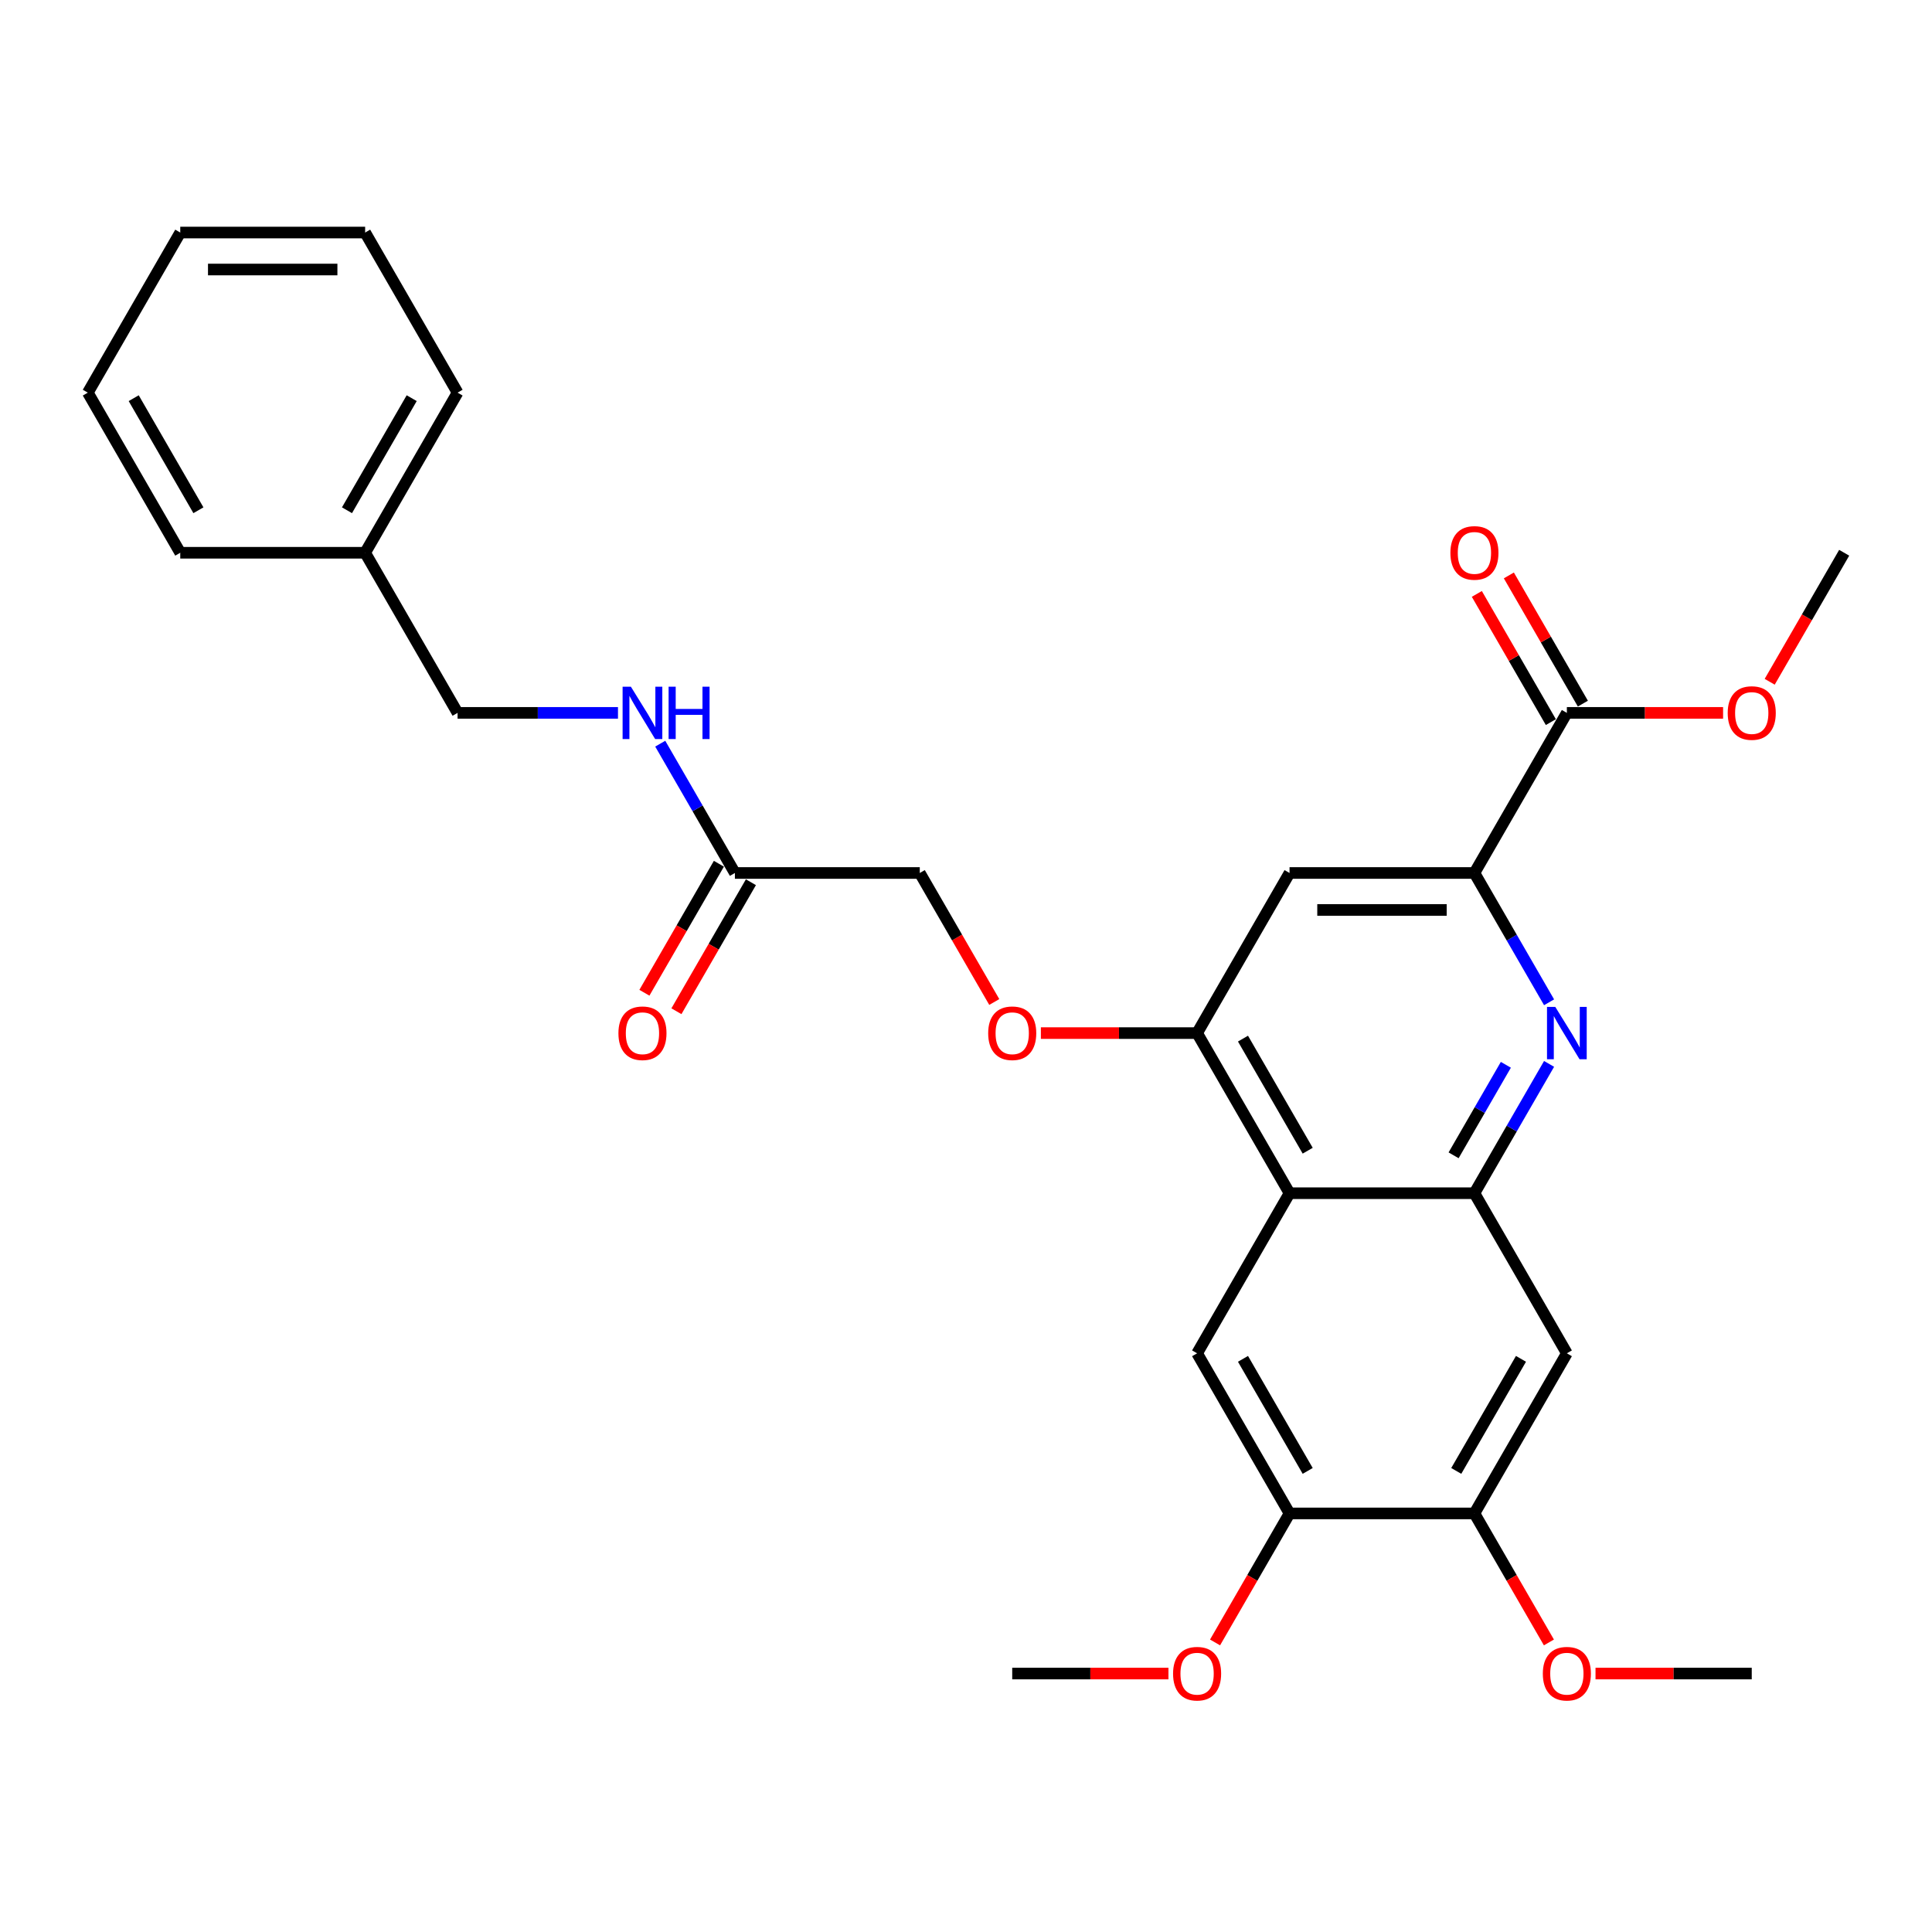 <?xml version='1.0' encoding='iso-8859-1'?>
<svg version='1.1' baseProfile='full'
              xmlns='http://www.w3.org/2000/svg'
                      xmlns:rdkit='http://www.rdkit.org/xml'
                      xmlns:xlink='http://www.w3.org/1999/xlink'
                  xml:space='preserve'
width='1000px' height='1000px' viewBox='0 0 1000 1000'>
<!-- END OF HEADER -->
<rect style='opacity:1.0;fill:#FFFFFF;stroke:none' width='1000' height='1000' x='0' y='0'> </rect>
<path class='bond-0' d='M 763.158,617.601 L 782.479,584.135' style='fill:none;fill-rule:evenodd;stroke:#000000;stroke-width:6px;stroke-linecap:butt;stroke-linejoin:miter;stroke-opacity:1' />
<path class='bond-0' d='M 782.479,584.135 L 801.8,550.67' style='fill:none;fill-rule:evenodd;stroke:#0000FF;stroke-width:6px;stroke-linecap:butt;stroke-linejoin:miter;stroke-opacity:1' />
<path class='bond-0' d='M 752.38,597.992 L 765.904,574.566' style='fill:none;fill-rule:evenodd;stroke:#000000;stroke-width:6px;stroke-linecap:butt;stroke-linejoin:miter;stroke-opacity:1' />
<path class='bond-0' d='M 765.904,574.566 L 779.429,551.14' style='fill:none;fill-rule:evenodd;stroke:#0000FF;stroke-width:6px;stroke-linecap:butt;stroke-linejoin:miter;stroke-opacity:1' />
<path class='bond-1' d='M 763.158,617.601 L 667.464,617.601' style='fill:none;fill-rule:evenodd;stroke:#000000;stroke-width:6px;stroke-linecap:butt;stroke-linejoin:miter;stroke-opacity:1' />
<path class='bond-6' d='M 763.158,617.601 L 811.005,700.474' style='fill:none;fill-rule:evenodd;stroke:#000000;stroke-width:6px;stroke-linecap:butt;stroke-linejoin:miter;stroke-opacity:1' />
<path class='bond-2' d='M 801.8,518.785 L 782.479,485.32' style='fill:none;fill-rule:evenodd;stroke:#0000FF;stroke-width:6px;stroke-linecap:butt;stroke-linejoin:miter;stroke-opacity:1' />
<path class='bond-2' d='M 782.479,485.32 L 763.158,451.854' style='fill:none;fill-rule:evenodd;stroke:#000000;stroke-width:6px;stroke-linecap:butt;stroke-linejoin:miter;stroke-opacity:1' />
<path class='bond-3' d='M 667.464,617.601 L 619.617,534.728' style='fill:none;fill-rule:evenodd;stroke:#000000;stroke-width:6px;stroke-linecap:butt;stroke-linejoin:miter;stroke-opacity:1' />
<path class='bond-3' d='M 676.862,595.6 L 643.369,537.589' style='fill:none;fill-rule:evenodd;stroke:#000000;stroke-width:6px;stroke-linecap:butt;stroke-linejoin:miter;stroke-opacity:1' />
<path class='bond-4' d='M 667.464,617.601 L 619.617,700.474' style='fill:none;fill-rule:evenodd;stroke:#000000;stroke-width:6px;stroke-linecap:butt;stroke-linejoin:miter;stroke-opacity:1' />
<path class='bond-7' d='M 763.158,451.854 L 811.005,368.981' style='fill:none;fill-rule:evenodd;stroke:#000000;stroke-width:6px;stroke-linecap:butt;stroke-linejoin:miter;stroke-opacity:1' />
<path class='bond-30' d='M 763.158,451.854 L 667.464,451.854' style='fill:none;fill-rule:evenodd;stroke:#000000;stroke-width:6px;stroke-linecap:butt;stroke-linejoin:miter;stroke-opacity:1' />
<path class='bond-30' d='M 748.804,470.993 L 681.818,470.993' style='fill:none;fill-rule:evenodd;stroke:#000000;stroke-width:6px;stroke-linecap:butt;stroke-linejoin:miter;stroke-opacity:1' />
<path class='bond-5' d='M 619.617,534.728 L 667.464,451.854' style='fill:none;fill-rule:evenodd;stroke:#000000;stroke-width:6px;stroke-linecap:butt;stroke-linejoin:miter;stroke-opacity:1' />
<path class='bond-11' d='M 619.617,534.728 L 579.187,534.728' style='fill:none;fill-rule:evenodd;stroke:#000000;stroke-width:6px;stroke-linecap:butt;stroke-linejoin:miter;stroke-opacity:1' />
<path class='bond-11' d='M 579.187,534.728 L 538.756,534.728' style='fill:none;fill-rule:evenodd;stroke:#FF0000;stroke-width:6px;stroke-linecap:butt;stroke-linejoin:miter;stroke-opacity:1' />
<path class='bond-29' d='M 619.617,700.474 L 667.464,783.347' style='fill:none;fill-rule:evenodd;stroke:#000000;stroke-width:6px;stroke-linecap:butt;stroke-linejoin:miter;stroke-opacity:1' />
<path class='bond-29' d='M 643.369,703.336 L 676.862,761.347' style='fill:none;fill-rule:evenodd;stroke:#000000;stroke-width:6px;stroke-linecap:butt;stroke-linejoin:miter;stroke-opacity:1' />
<path class='bond-9' d='M 811.005,700.474 L 763.158,783.347' style='fill:none;fill-rule:evenodd;stroke:#000000;stroke-width:6px;stroke-linecap:butt;stroke-linejoin:miter;stroke-opacity:1' />
<path class='bond-9' d='M 787.253,703.336 L 753.76,761.347' style='fill:none;fill-rule:evenodd;stroke:#000000;stroke-width:6px;stroke-linecap:butt;stroke-linejoin:miter;stroke-opacity:1' />
<path class='bond-13' d='M 819.292,364.196 L 800.137,331.018' style='fill:none;fill-rule:evenodd;stroke:#000000;stroke-width:6px;stroke-linecap:butt;stroke-linejoin:miter;stroke-opacity:1' />
<path class='bond-13' d='M 800.137,331.018 L 780.981,297.84' style='fill:none;fill-rule:evenodd;stroke:#FF0000;stroke-width:6px;stroke-linecap:butt;stroke-linejoin:miter;stroke-opacity:1' />
<path class='bond-13' d='M 802.717,373.766 L 783.562,340.587' style='fill:none;fill-rule:evenodd;stroke:#000000;stroke-width:6px;stroke-linecap:butt;stroke-linejoin:miter;stroke-opacity:1' />
<path class='bond-13' d='M 783.562,340.587 L 764.407,307.409' style='fill:none;fill-rule:evenodd;stroke:#FF0000;stroke-width:6px;stroke-linecap:butt;stroke-linejoin:miter;stroke-opacity:1' />
<path class='bond-16' d='M 811.005,368.981 L 851.435,368.981' style='fill:none;fill-rule:evenodd;stroke:#000000;stroke-width:6px;stroke-linecap:butt;stroke-linejoin:miter;stroke-opacity:1' />
<path class='bond-16' d='M 851.435,368.981 L 891.866,368.981' style='fill:none;fill-rule:evenodd;stroke:#FF0000;stroke-width:6px;stroke-linecap:butt;stroke-linejoin:miter;stroke-opacity:1' />
<path class='bond-8' d='M 667.464,783.347 L 763.158,783.347' style='fill:none;fill-rule:evenodd;stroke:#000000;stroke-width:6px;stroke-linecap:butt;stroke-linejoin:miter;stroke-opacity:1' />
<path class='bond-18' d='M 667.464,783.347 L 648.187,816.736' style='fill:none;fill-rule:evenodd;stroke:#000000;stroke-width:6px;stroke-linecap:butt;stroke-linejoin:miter;stroke-opacity:1' />
<path class='bond-18' d='M 648.187,816.736 L 628.91,850.125' style='fill:none;fill-rule:evenodd;stroke:#FF0000;stroke-width:6px;stroke-linecap:butt;stroke-linejoin:miter;stroke-opacity:1' />
<path class='bond-19' d='M 763.158,783.347 L 782.435,816.736' style='fill:none;fill-rule:evenodd;stroke:#000000;stroke-width:6px;stroke-linecap:butt;stroke-linejoin:miter;stroke-opacity:1' />
<path class='bond-19' d='M 782.435,816.736 L 801.712,850.125' style='fill:none;fill-rule:evenodd;stroke:#FF0000;stroke-width:6px;stroke-linecap:butt;stroke-linejoin:miter;stroke-opacity:1' />
<path class='bond-10' d='M 380.383,451.854 L 476.077,451.854' style='fill:none;fill-rule:evenodd;stroke:#000000;stroke-width:6px;stroke-linecap:butt;stroke-linejoin:miter;stroke-opacity:1' />
<path class='bond-12' d='M 380.383,451.854 L 361.062,418.389' style='fill:none;fill-rule:evenodd;stroke:#000000;stroke-width:6px;stroke-linecap:butt;stroke-linejoin:miter;stroke-opacity:1' />
<path class='bond-12' d='M 361.062,418.389 L 341.74,384.924' style='fill:none;fill-rule:evenodd;stroke:#0000FF;stroke-width:6px;stroke-linecap:butt;stroke-linejoin:miter;stroke-opacity:1' />
<path class='bond-14' d='M 372.095,447.07 L 352.818,480.458' style='fill:none;fill-rule:evenodd;stroke:#000000;stroke-width:6px;stroke-linecap:butt;stroke-linejoin:miter;stroke-opacity:1' />
<path class='bond-14' d='M 352.818,480.458 L 333.541,513.847' style='fill:none;fill-rule:evenodd;stroke:#FF0000;stroke-width:6px;stroke-linecap:butt;stroke-linejoin:miter;stroke-opacity:1' />
<path class='bond-14' d='M 388.67,456.639 L 369.393,490.028' style='fill:none;fill-rule:evenodd;stroke:#000000;stroke-width:6px;stroke-linecap:butt;stroke-linejoin:miter;stroke-opacity:1' />
<path class='bond-14' d='M 369.393,490.028 L 350.116,523.417' style='fill:none;fill-rule:evenodd;stroke:#FF0000;stroke-width:6px;stroke-linecap:butt;stroke-linejoin:miter;stroke-opacity:1' />
<path class='bond-15' d='M 514.631,518.632 L 495.354,485.243' style='fill:none;fill-rule:evenodd;stroke:#FF0000;stroke-width:6px;stroke-linecap:butt;stroke-linejoin:miter;stroke-opacity:1' />
<path class='bond-15' d='M 495.354,485.243 L 476.077,451.854' style='fill:none;fill-rule:evenodd;stroke:#000000;stroke-width:6px;stroke-linecap:butt;stroke-linejoin:miter;stroke-opacity:1' />
<path class='bond-17' d='M 319.866,368.981 L 278.354,368.981' style='fill:none;fill-rule:evenodd;stroke:#0000FF;stroke-width:6px;stroke-linecap:butt;stroke-linejoin:miter;stroke-opacity:1' />
<path class='bond-17' d='M 278.354,368.981 L 236.842,368.981' style='fill:none;fill-rule:evenodd;stroke:#000000;stroke-width:6px;stroke-linecap:butt;stroke-linejoin:miter;stroke-opacity:1' />
<path class='bond-21' d='M 915.991,352.885 L 935.268,319.497' style='fill:none;fill-rule:evenodd;stroke:#FF0000;stroke-width:6px;stroke-linecap:butt;stroke-linejoin:miter;stroke-opacity:1' />
<path class='bond-21' d='M 935.268,319.497 L 954.545,286.108' style='fill:none;fill-rule:evenodd;stroke:#000000;stroke-width:6px;stroke-linecap:butt;stroke-linejoin:miter;stroke-opacity:1' />
<path class='bond-20' d='M 236.842,368.981 L 188.995,286.108' style='fill:none;fill-rule:evenodd;stroke:#000000;stroke-width:6px;stroke-linecap:butt;stroke-linejoin:miter;stroke-opacity:1' />
<path class='bond-22' d='M 604.785,866.221 L 564.354,866.221' style='fill:none;fill-rule:evenodd;stroke:#FF0000;stroke-width:6px;stroke-linecap:butt;stroke-linejoin:miter;stroke-opacity:1' />
<path class='bond-22' d='M 564.354,866.221 L 523.923,866.221' style='fill:none;fill-rule:evenodd;stroke:#000000;stroke-width:6px;stroke-linecap:butt;stroke-linejoin:miter;stroke-opacity:1' />
<path class='bond-23' d='M 825.837,866.221 L 866.268,866.221' style='fill:none;fill-rule:evenodd;stroke:#FF0000;stroke-width:6px;stroke-linecap:butt;stroke-linejoin:miter;stroke-opacity:1' />
<path class='bond-23' d='M 866.268,866.221 L 906.699,866.221' style='fill:none;fill-rule:evenodd;stroke:#000000;stroke-width:6px;stroke-linecap:butt;stroke-linejoin:miter;stroke-opacity:1' />
<path class='bond-24' d='M 188.995,286.108 L 236.842,203.235' style='fill:none;fill-rule:evenodd;stroke:#000000;stroke-width:6px;stroke-linecap:butt;stroke-linejoin:miter;stroke-opacity:1' />
<path class='bond-24' d='M 179.598,264.107 L 213.09,206.096' style='fill:none;fill-rule:evenodd;stroke:#000000;stroke-width:6px;stroke-linecap:butt;stroke-linejoin:miter;stroke-opacity:1' />
<path class='bond-25' d='M 188.995,286.108 L 93.301,286.108' style='fill:none;fill-rule:evenodd;stroke:#000000;stroke-width:6px;stroke-linecap:butt;stroke-linejoin:miter;stroke-opacity:1' />
<path class='bond-26' d='M 236.842,203.235 L 188.995,120.361' style='fill:none;fill-rule:evenodd;stroke:#000000;stroke-width:6px;stroke-linecap:butt;stroke-linejoin:miter;stroke-opacity:1' />
<path class='bond-27' d='M 93.301,286.108 L 45.455,203.235' style='fill:none;fill-rule:evenodd;stroke:#000000;stroke-width:6px;stroke-linecap:butt;stroke-linejoin:miter;stroke-opacity:1' />
<path class='bond-27' d='M 102.699,264.107 L 69.206,206.096' style='fill:none;fill-rule:evenodd;stroke:#000000;stroke-width:6px;stroke-linecap:butt;stroke-linejoin:miter;stroke-opacity:1' />
<path class='bond-31' d='M 188.995,120.361 L 93.301,120.361' style='fill:none;fill-rule:evenodd;stroke:#000000;stroke-width:6px;stroke-linecap:butt;stroke-linejoin:miter;stroke-opacity:1' />
<path class='bond-31' d='M 174.641,139.5 L 107.656,139.5' style='fill:none;fill-rule:evenodd;stroke:#000000;stroke-width:6px;stroke-linecap:butt;stroke-linejoin:miter;stroke-opacity:1' />
<path class='bond-28' d='M 45.455,203.235 L 93.301,120.361' style='fill:none;fill-rule:evenodd;stroke:#000000;stroke-width:6px;stroke-linecap:butt;stroke-linejoin:miter;stroke-opacity:1' />
<path  class='atom-1' d='M 805.014 521.177
L 813.895 535.531
Q 814.775 536.948, 816.191 539.512
Q 817.608 542.077, 817.684 542.23
L 817.684 521.177
L 821.282 521.177
L 821.282 548.278
L 817.569 548.278
L 808.038 532.584
Q 806.928 530.747, 805.742 528.641
Q 804.593 526.536, 804.249 525.885
L 804.249 548.278
L 800.727 548.278
L 800.727 521.177
L 805.014 521.177
' fill='#0000FF'/>
<path  class='atom-12' d='M 511.483 534.804
Q 511.483 528.297, 514.699 524.661
Q 517.914 521.024, 523.923 521.024
Q 529.933 521.024, 533.148 524.661
Q 536.364 528.297, 536.364 534.804
Q 536.364 541.388, 533.11 545.139
Q 529.856 548.852, 523.923 548.852
Q 517.952 548.852, 514.699 545.139
Q 511.483 541.426, 511.483 534.804
M 523.923 545.79
Q 528.057 545.79, 530.278 543.034
Q 532.536 540.239, 532.536 534.804
Q 532.536 529.484, 530.278 526.804
Q 528.057 524.086, 523.923 524.086
Q 519.789 524.086, 517.531 526.766
Q 515.311 529.445, 515.311 534.804
Q 515.311 540.278, 517.531 543.034
Q 519.789 545.79, 523.923 545.79
' fill='#FF0000'/>
<path  class='atom-13' d='M 326.545 355.431
L 335.426 369.785
Q 336.306 371.201, 337.722 373.766
Q 339.139 376.33, 339.215 376.483
L 339.215 355.431
L 342.813 355.431
L 342.813 382.531
L 339.1 382.531
L 329.569 366.838
Q 328.459 365, 327.273 362.895
Q 326.124 360.79, 325.78 360.139
L 325.78 382.531
L 322.258 382.531
L 322.258 355.431
L 326.545 355.431
' fill='#0000FF'/>
<path  class='atom-13' d='M 346.067 355.431
L 349.742 355.431
L 349.742 366.952
L 363.598 366.952
L 363.598 355.431
L 367.273 355.431
L 367.273 382.531
L 363.598 382.531
L 363.598 370.015
L 349.742 370.015
L 349.742 382.531
L 346.067 382.531
L 346.067 355.431
' fill='#0000FF'/>
<path  class='atom-14' d='M 750.718 286.184
Q 750.718 279.677, 753.933 276.041
Q 757.148 272.404, 763.158 272.404
Q 769.167 272.404, 772.383 276.041
Q 775.598 279.677, 775.598 286.184
Q 775.598 292.768, 772.344 296.519
Q 769.091 300.232, 763.158 300.232
Q 757.187 300.232, 753.933 296.519
Q 750.718 292.806, 750.718 286.184
M 763.158 297.17
Q 767.292 297.17, 769.512 294.414
Q 771.77 291.62, 771.77 286.184
Q 771.77 280.864, 769.512 278.184
Q 767.292 275.467, 763.158 275.467
Q 759.024 275.467, 756.766 278.146
Q 754.545 280.826, 754.545 286.184
Q 754.545 291.658, 756.766 294.414
Q 759.024 297.17, 763.158 297.17
' fill='#FF0000'/>
<path  class='atom-15' d='M 320.096 534.804
Q 320.096 528.297, 323.311 524.661
Q 326.526 521.024, 332.536 521.024
Q 338.545 521.024, 341.761 524.661
Q 344.976 528.297, 344.976 534.804
Q 344.976 541.388, 341.722 545.139
Q 338.469 548.852, 332.536 548.852
Q 326.565 548.852, 323.311 545.139
Q 320.096 541.426, 320.096 534.804
M 332.536 545.79
Q 336.67 545.79, 338.89 543.034
Q 341.148 540.239, 341.148 534.804
Q 341.148 529.484, 338.89 526.804
Q 336.67 524.086, 332.536 524.086
Q 328.402 524.086, 326.144 526.766
Q 323.923 529.445, 323.923 534.804
Q 323.923 540.278, 326.144 543.034
Q 328.402 545.79, 332.536 545.79
' fill='#FF0000'/>
<path  class='atom-17' d='M 894.258 369.058
Q 894.258 362.55, 897.474 358.914
Q 900.689 355.278, 906.699 355.278
Q 912.708 355.278, 915.923 358.914
Q 919.139 362.55, 919.139 369.058
Q 919.139 375.641, 915.885 379.393
Q 912.632 383.105, 906.699 383.105
Q 900.727 383.105, 897.474 379.393
Q 894.258 375.68, 894.258 369.058
M 906.699 380.043
Q 910.833 380.043, 913.053 377.287
Q 915.311 374.493, 915.311 369.058
Q 915.311 363.737, 913.053 361.058
Q 910.833 358.34, 906.699 358.34
Q 902.565 358.34, 900.306 361.019
Q 898.086 363.699, 898.086 369.058
Q 898.086 374.531, 900.306 377.287
Q 902.565 380.043, 906.699 380.043
' fill='#FF0000'/>
<path  class='atom-19' d='M 607.177 866.297
Q 607.177 859.79, 610.392 856.154
Q 613.608 852.517, 619.617 852.517
Q 625.627 852.517, 628.842 856.154
Q 632.057 859.79, 632.057 866.297
Q 632.057 872.881, 628.804 876.632
Q 625.55 880.345, 619.617 880.345
Q 613.646 880.345, 610.392 876.632
Q 607.177 872.919, 607.177 866.297
M 619.617 877.283
Q 623.751 877.283, 625.971 874.527
Q 628.23 871.732, 628.23 866.297
Q 628.23 860.976, 625.971 858.297
Q 623.751 855.579, 619.617 855.579
Q 615.483 855.579, 613.225 858.259
Q 611.005 860.938, 611.005 866.297
Q 611.005 871.771, 613.225 874.527
Q 615.483 877.283, 619.617 877.283
' fill='#FF0000'/>
<path  class='atom-20' d='M 798.565 866.297
Q 798.565 859.79, 801.78 856.154
Q 804.995 852.517, 811.005 852.517
Q 817.014 852.517, 820.23 856.154
Q 823.445 859.79, 823.445 866.297
Q 823.445 872.881, 820.191 876.632
Q 816.938 880.345, 811.005 880.345
Q 805.033 880.345, 801.78 876.632
Q 798.565 872.919, 798.565 866.297
M 811.005 877.283
Q 815.139 877.283, 817.359 874.527
Q 819.617 871.732, 819.617 866.297
Q 819.617 860.976, 817.359 858.297
Q 815.139 855.579, 811.005 855.579
Q 806.871 855.579, 804.612 858.259
Q 802.392 860.938, 802.392 866.297
Q 802.392 871.771, 804.612 874.527
Q 806.871 877.283, 811.005 877.283
' fill='#FF0000'/>
</svg>
